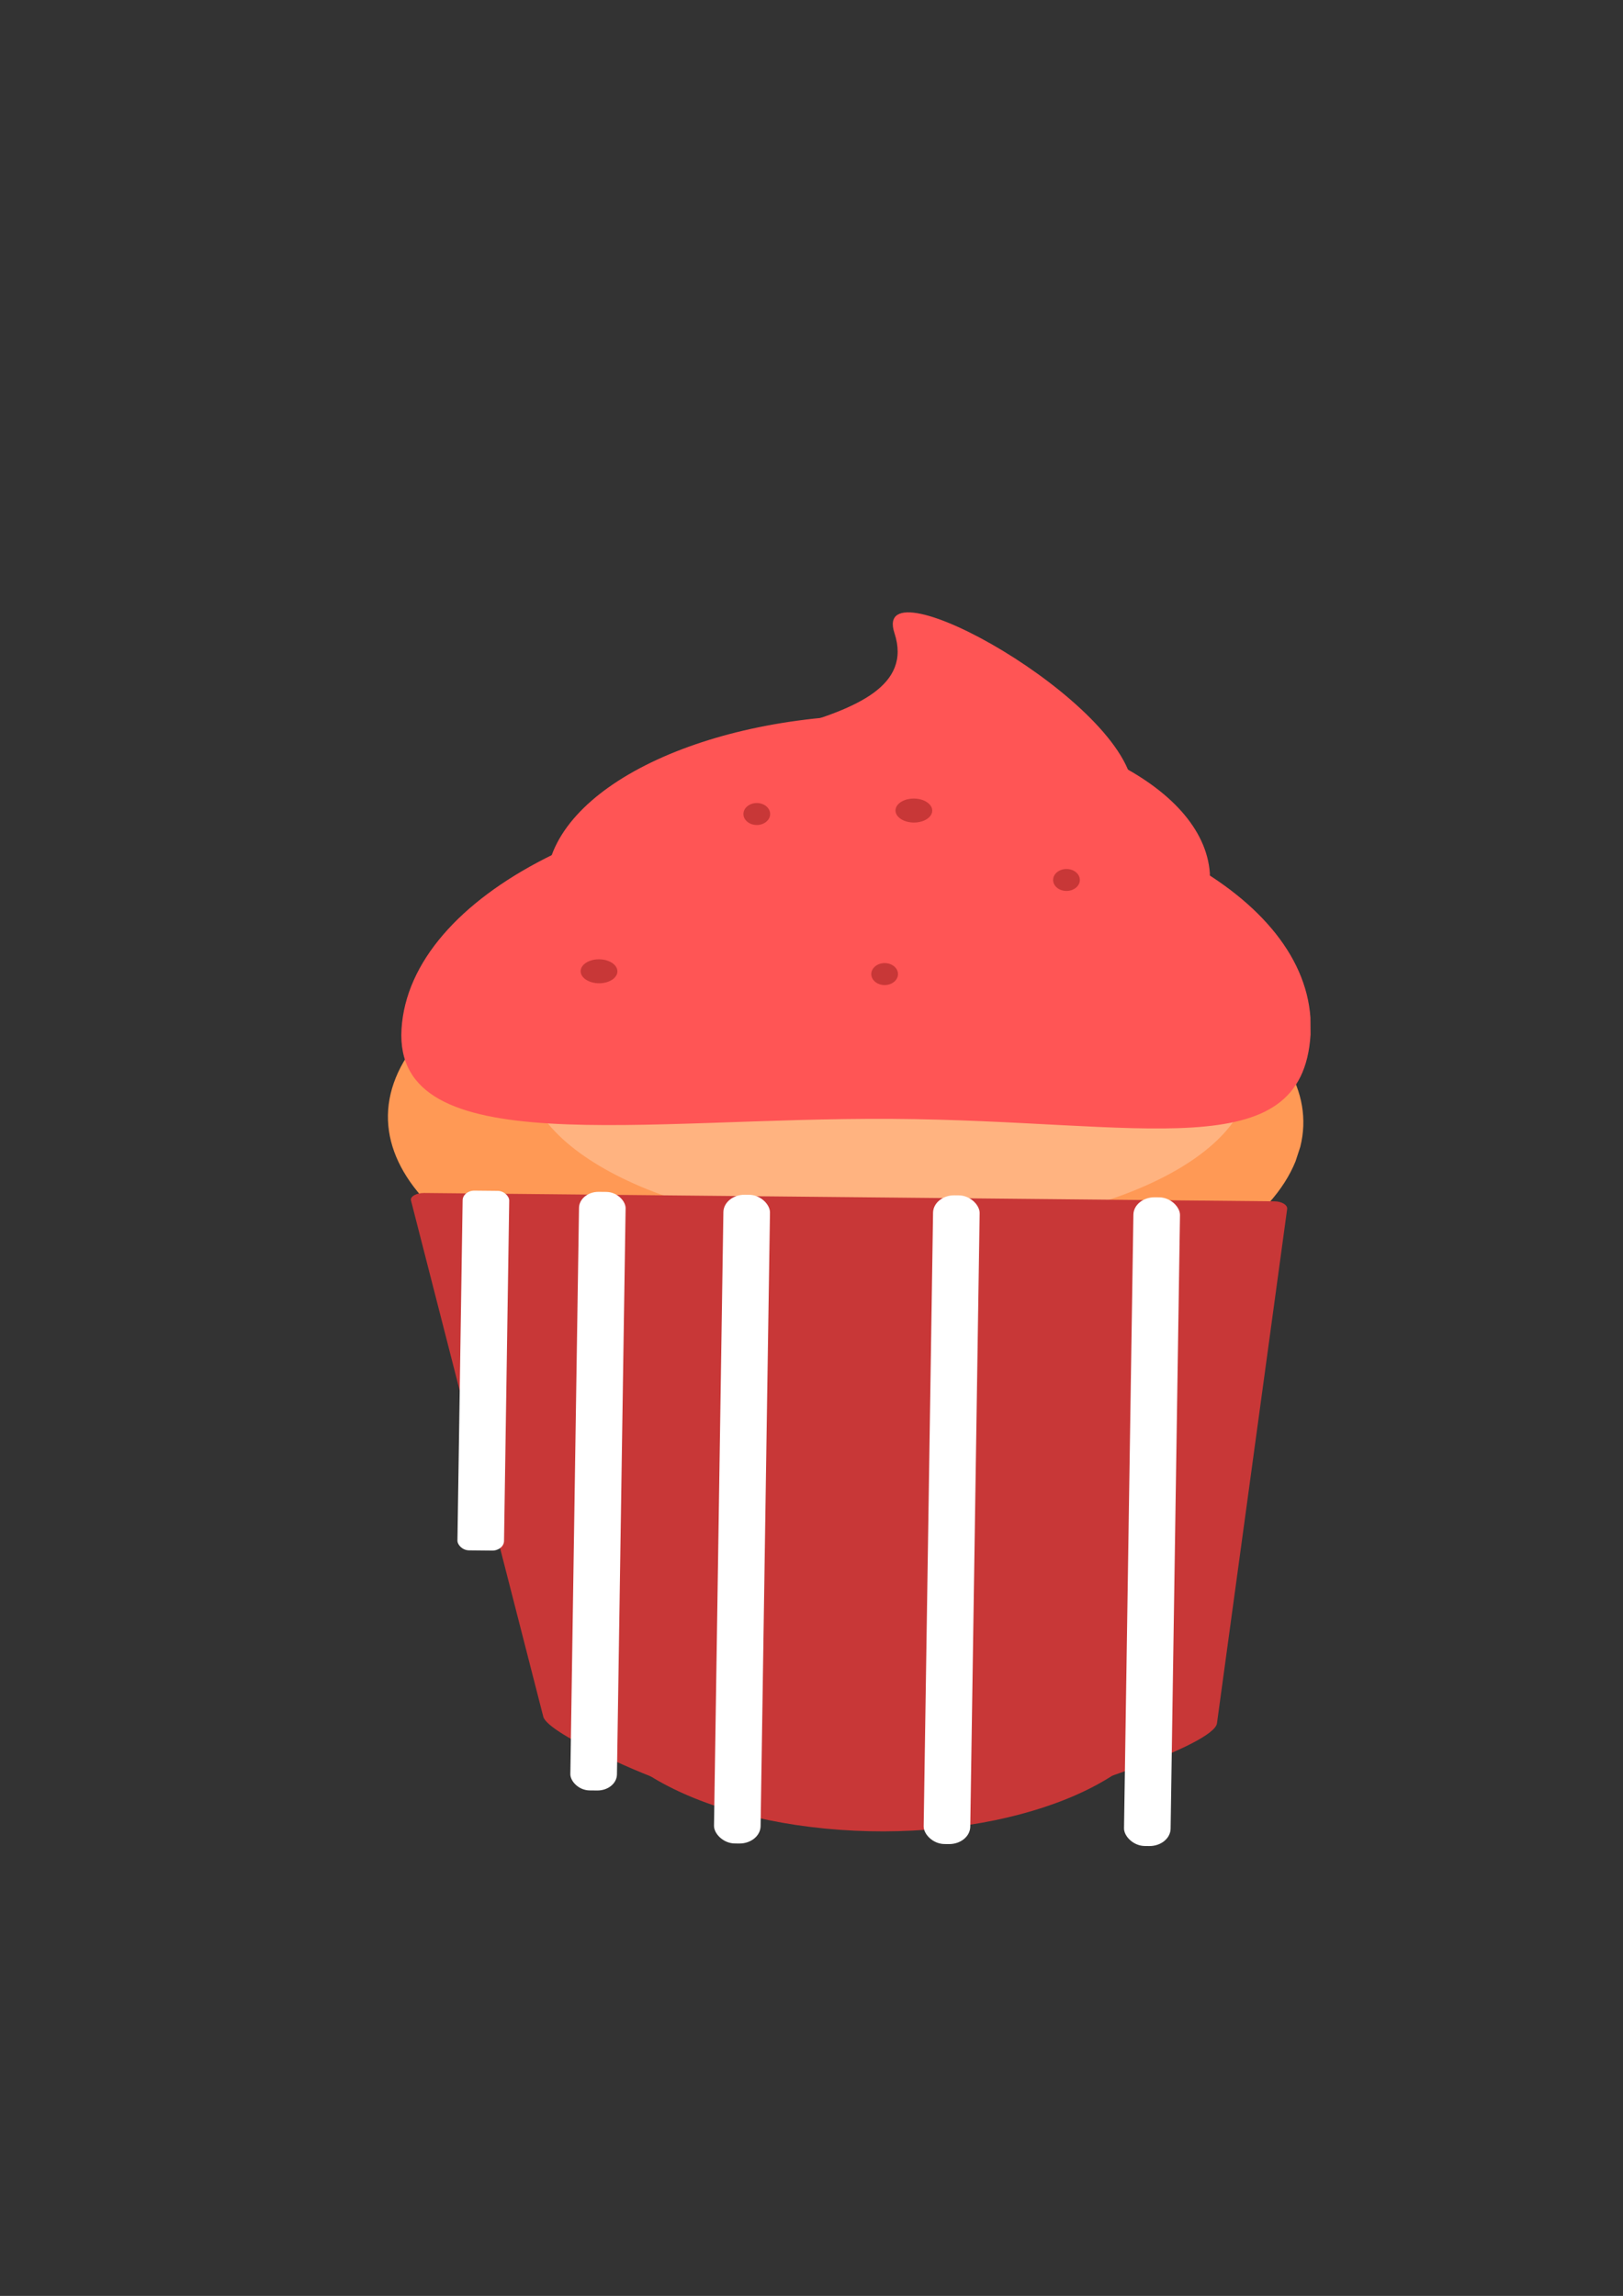 <?xml version="1.0"?>
<svg
    xmlns:rdf="http://www.w3.org/1999/02/22-rdf-syntax-ns#"
    xmlns="http://www.w3.org/2000/svg"
    xmlns:cc="http://creativecommons.org/ns#"
    xmlns:dc="http://purl.org/dc/elements/1.1/"
    xmlns:svg="http://www.w3.org/2000/svg"
    xmlns:inkscape="http://www.inkscape.org/namespaces/inkscape"
    xmlns:sodipodi="http://sodipodi.sourceforge.net/DTD/sodipodi-0.dtd"
    xmlns:ns1="http://sozi.baierouge.fr"
    xmlns:xlink="http://www.w3.org/1999/xlink"
    id="svg2"
    viewBox="0 0 744.09 1052.4"
    version="1.1"
  >
  <rect x="0" y="0" width="744.09" height="1052.4" fill="#333333" stroke="none"/>
  <g
      id="layer1"
    >
    <g
        id="g3440"
        transform="matrix(1.021 .01 -.013 .85 17.568 111.19)"
      >
      <g
          id="g3344"
          transform="matrix(.525 0 0 .377 545.49 274.35)"
        >
        <path
            id="path2985"
            d="m48.121 568.76c-38.214 164.63-241.68 274.11-454.46 244.55-212.77-29.57-354.28-187-316.07-351.63 38.22-164.63 241.69-274.12 454.46-244.55 202.33 28.12 342.08 172.54 319.96 330.68"
            fill="#f95"
        />
        <path
            id="path2987"
            d="m-16.311 570.42c-30.264 125.8-191.41 209.46-359.92 186.87s-280.58-142.89-250.32-268.7c30.27-125.8 191.41-209.46 359.92-186.87 160.24 21.49 270.92 131.85 253.4 252.69"
            fill="#ffb380"
            transform="translate(20 -85.714)"
        />
        <g
            id="g3028"
            fill="#f55"
            transform="matrix(.954 0 0 .931 -1006.2 -363.1)"
          >
          <path
              id="path2989"
              d="m1116.9 805.89c-5.6 205.71-149.08 134.42-374.11 135.81-225.03 1.38-446.41 74.9-440.84-130.8 5.57-205.73 192.5-373.63 417.53-375.01 213.99-1.315 387.42 148.93 397.08 343.99"
          />
          <path
              id="path2989-5"
              d="m1024.6 577.18c-4 142.39-108.75 93.04-273.04 93.99-164.29 0.96-325.91 51.87-321.85-90.53 4.07-142.39 140.54-258.6 304.83-259.56 156.23-0.91 282.86 103.08 289.86 238.09"
          />
          <path
              id="path2989-5-1"
              d="m954.65 451.46c-3.03 142.4-81.11 93.04-203.58 94s-270.73 48.52-239.93-90.53c26.21-118.32 259.98-97.43 227.24-259.56-23.05-114.16 210.85 103.08 216.11 238.09"
          />
        </g
        >
        <path
            id="path3033"
            d="m-534.53 309.68c-1.534 9.319-9.703 15.516-18.245 13.843-8.542-1.674-14.223-10.585-12.689-19.903 1.534-9.319 9.703-15.516 18.245-13.843 8.123 1.591 13.733 9.767 12.845 18.717"
            fill="#c83737"
        />
        <path
            id="path3035"
            d="m-405.89 82.283c-1.116 8.542-7.056 14.223-13.269 12.689-6.212-1.534-10.344-9.703-9.228-18.245 1.116-8.542 7.056-14.223 13.269-12.689 5.908 1.459 9.988 8.953 9.342 17.158"
            fill="#c83737"
        />
        <path
            id="path3035-0"
            d="m-405.89 82.283c-1.116 8.542-7.056 14.223-13.269 12.689-6.212-1.534-10.344-9.703-9.228-18.245 1.116-8.542 7.056-14.223 13.269-12.689 5.908 1.459 9.988 8.953 9.342 17.158"
            fill="#c83737"
            transform="translate(265.71 90)"
        />
        <path
            id="path3035-0-7"
            d="m-405.89 82.283c-1.116 8.542-7.056 14.223-13.269 12.689-6.212-1.534-10.344-9.703-9.228-18.245 1.116-8.542 7.056-14.223 13.269-12.689 5.908 1.459 9.988 8.953 9.342 17.158"
            fill="#c83737"
            transform="translate(111.43 227.14)"
        />
        <path
            id="path3033-2"
            d="m-534.53 309.68c-1.534 9.319-9.703 15.516-18.245 13.843-8.542-1.674-14.223-10.585-12.689-19.903 1.534-9.319 9.703-15.516 18.245-13.843 8.123 1.591 13.733 9.767 12.845 18.717"
            fill="#c83737"
            transform="translate(267.14 -234.29)"
        />
      </g
      >
      <g
          id="g3362"
          fill="#c83737"
          transform="matrix(.612 0 0 .435 764.91 306.18)"
        >
        <path
            id="rect3357"
            d="m-956.29 469.51h624c5.223 0 9.802 4.218 9.429 9.429l-45.714 638.29c-1.886 26.33-104.21 83.815-109.43 83.714l-295.43-5.714c-5.222-0.101-85.87-55.918-89.429-78l-102.85-638.27c-0.831-5.157 4.205-9.429 9.429-9.429z"
        />
        <path
            id="path3360"
            d="m-406.23 1109.4c-20.92 96.292-132.31 160.33-248.79 143.04-116.48-17.294-193.95-109.37-173.03-205.67 20.92-96.293 132.31-160.33 248.79-143.04 110.77 16.445 187.27 100.92 175.16 193.41"
        />
      </g
      >
      <rect
          id="rect3366"
          ry="5.247"
          height="193.99"
          width="20.921"
          y="508.88"
          x="197.08"
          fill="#fff"
      />
      <rect
          id="rect3366-3"
          ry="8.731"
          height="322.79"
          width="20.921"
          y="508.88"
          x="249.38"
          fill="#fff"
      />
      <rect
          id="rect3366-3-2"
          ry="9.463"
          height="349.83"
          width="20.921"
          y="509.68"
          x="314.23"
          fill="#fff"
      />
      <rect
          id="rect3366-3-2-9"
          ry="9.463"
          height="349.83"
          width="20.921"
          y="508.88"
          x="408.37"
          fill="#fff"
      />
      <rect
          id="rect3366-3-2-9-2"
          ry="9.463"
          height="349.83"
          width="20.921"
          y="508.88"
          x="498.33"
          fill="#fff"
      />
    </g
    >
  </g
  >
</svg
>
